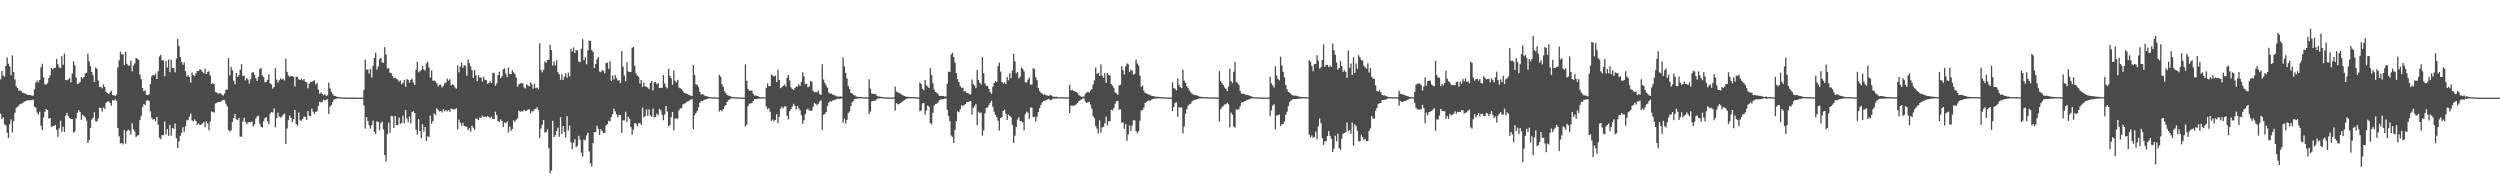 <?xml version="1.0" encoding="UTF-8"?>
<svg xmlns="http://www.w3.org/2000/svg" width="1920" height="150">
  <path d="M0 60.983h1v26.365H0zM1 54.458h1v37.143H1zM2 57.987h1v32.149H2zM3 58.884h1v36.669H3zM4 50.511h1v45.670H4zM5 44.118h1v57.828H5zM6 48.973h1v56.955H6zM7 51.043h1v44.316H7zM8 57.757h1v33.922H8zM9 42.532h1v59.276H9zM10 55.320h1v37.774H10zM11 61.011h1v25.570H11zM12 66.142h1v16.653H12zM13 67.581h1v14.464H13zM14 69.689h1v11.413H14zM15 69.366h1v10.461H15zM16 70.114h1v9.497H16zM17 71.265h1v7.963H17zM18 71.545h1v6.530H18zM19 71.921h1v5.951H19zM20 72.479h1v4.785H20zM21 72.877h1v4.086H21zM22 72.928h1v4.141H22zM23 72.995h1v3.963H23zM24 73.493h1v3.462H24zM25 73.418h1v3.026H25zM26 68.613h1v13.422H26zM27 63.429h1v19.246H27zM28 61.836h1v24.616H28zM29 63.240h1v24.802H29zM30 61.364h1v24.419H30zM31 51.745h1v44.824H31zM32 48.939h1v50.952H32zM33 59.430h1v30.861H33zM34 64.863h1v20.970H34zM35 64.865h1v18.843H35zM36 63.827h1v20.635H36zM37 59.972h1v31.130H37zM38 57.914h1v32.741H38zM39 52.105h1v45.455H39zM40 53.312h1v43.498H40zM41 52.163h1v44.618H41zM42 52.022h1v43.913H42zM43 45.237h1v54.494H43zM44 49.380h1v55.732H44zM45 51.756h1v46.843H45zM46 52.279h1v40.458H46zM47 43.215h1v57.976H47zM48 49.788h1v47.579H48zM49 41.125h1v60.207H49zM50 61.515h1v27.332H50zM51 61.604h1v25.055H51zM52 60.959h1v28.256H52zM53 59.966h1v30.674H53zM54 63.287h1v28.080H54zM55 56.386h1v35.101H55zM56 47.161h1v54.737H56zM57 50.129h1v50.893H57zM58 59.400h1v31.532H58zM59 64.529h1v22.089H59zM60 64.012h1v20.624H60zM61 63.005h1v22.974H61zM62 59.160h1v32.867H62zM63 60.277h1v27.857H63zM64 59.110h1v30.039H64zM65 56.403h1v33.840H65zM66 55.806h1v36.949H66zM67 41.174h1v68.649H67zM68 47.040h1v60.469H68zM69 50.883h1v47.481H69zM70 55.358h1v36.484H70zM71 57.824h1v32.700H71zM72 63.030h1v23.246H72zM73 51.787h1v41.312H73zM74 52.883h1v40.383H74zM75 61.907h1v29.086H75zM76 66.766h1v15.944H76zM77 66.688h1v16.215H77zM78 67.774h1v17.957H78zM79 64.785h1v17.872H79zM80 66.833h1v16.760H80zM81 70.461h1v8.428H81zM82 71.507h1v6.572H82zM83 72.174h1v5.632H83zM84 71.067h1v8.057H84zM85 69.702h1v11.389H85zM86 73.122h1v3.808H86zM87 73.138h1v4.074H87zM88 73.772h1v2.494H88zM89 72.494h1v4.944H89zM90 51.810h1v46.427H90zM91 46.274h1v58.423H91zM92 39.755h1v70.426H92zM93 41.778h1v68.048H93zM94 41.636h1v69.168H94zM95 49.996h1v49.897H95zM96 39.678h1v70.672H96zM97 49.059h1v51.630H97zM98 50.344h1v49.232H98zM99 50.432h1v49.967H99zM100 46.459h1v57.034H100zM101 54.726h1v39.900H101zM102 50.338h1v48.976H102zM103 48.723h1v52.384H103zM104 44.515h1v60.772H104zM105 45.078h1v59.125H105zM106 46.001h1v57.746H106zM107 57.232h1v35.017H107zM108 60.803h1v28.136H108zM109 67.645h1v14.665H109zM110 70.144h1v9.699H110zM111 69.358h1v11.410H111zM112 72.754h1v4.535H112zM113 73.067h1v3.865H113zM114 72.389h1v5.229H114zM115 64.558h1v20.922H115zM116 58.611h1v31.863H116zM117 57.475h1v34.460H117zM118 57.858h1v33.504H118zM119 56.463h1v36.559H119zM120 60.647h1v29.101H120zM121 54.659h1v41.118H121zM122 43.442h1v62.318H122zM123 42.213h1v64.702H123zM124 46.314h1v57.492H124zM125 46.291h1v57.468H125zM126 58.546h1v34.814H126zM127 46.811h1v56.371H127zM128 51.873h1v47.228H128zM129 45.685h1v58.655H129zM130 55.450h1v40.495H130zM131 45.777h1v58.392H131zM132 52.228h1v46.133H132zM133 52.290h1v46.683H133zM134 55.565h1v39.327H134zM135 44.942h1v61.196H135zM136 29.869h1v83.819H136zM137 35.398h1v73.220H137zM138 43.754h1v60.530H138zM139 47.598h1v54.390H139zM140 49.808h1v47.873H140zM141 48.033h1v53.250H141zM142 54.679h1v42.296H142zM143 58.826h1v33.536H143zM144 57.665h1v34.710H144zM145 59.116h1v30.452H145zM146 63.562h1v23.621H146zM147 55.770h1v36.720H147zM148 57.685h1v35.602H148zM149 58.410h1v33.304H149zM150 56.378h1v36.586H150zM151 54.382h1v41.557H151zM152 54.492h1v40.348H152zM153 53.085h1v42.924H153zM154 53.711h1v42.077H154zM155 55.150h1v39.678H155zM156 56.325h1v37.476H156zM157 52.637h1v45.016H157zM158 56.953h1v36.215H158zM159 55.309h1v39.609H159zM160 54.755h1v45.278H160zM161 57.977h1v35.367H161zM162 64.439h1v21.114H162zM163 63.854h1v22.093H163zM164 64.722h1v21.825H164zM165 70.619h1v8.832H165zM166 71.037h1v7.910H166zM167 71.942h1v6.525H167zM168 71.614h1v6.649H168zM169 71.685h1v6.489H169zM170 72.801h1v4.525H170zM171 73.354h1v3.360H171zM172 71.801h1v5.219H172zM173 68.865h1v10.847H173zM174 68.877h1v12.847H174zM175 44.571h1v55.308H175zM176 57.936h1v43.007H176zM177 51.335h1v48.716H177zM178 53.949h1v39.674H178zM179 61.953h1v28.699H179zM180 64.672h1v22.920H180zM181 56.051h1v35.606H181zM182 59.061h1v33.198H182zM183 57.731h1v32.860H183zM184 53.534h1v51.338H184zM185 49.299h1v55.752H185zM186 58.479h1v34.868H186zM187 57.997h1v32.404H187zM188 61.691h1v31.957H188zM189 59.795h1v35.509H189zM190 61.045h1v33.047H190zM191 64.127h1v29.719H191zM192 60.765h1v33.207H192zM193 55.793h1v37.566H193zM194 55.229h1v41.840H194zM195 57.421h1v38.143H195zM196 59.985h1v31.075H196zM197 62.143h1v27.242H197zM198 58.912h1v29.904H198zM199 52.970h1v41.986H199zM200 52.281h1v45.122H200zM201 57.811h1v40.009H201zM202 59.260h1v33.900H202zM203 63.254h1v27.632H203zM204 62.881h1v27.020H204zM205 61.388h1v31.854H205zM206 56.997h1v38.391H206zM207 64.013h1v23.265H207zM208 64.758h1v21.186H208zM209 68.069h1v18.362H209zM210 66.749h1v16.457H210zM211 52.373h1v45.464H211zM212 61.137h1v29.674H212zM213 63.486h1v23.056H213zM214 61.638h1v27.937H214zM215 60.235h1v30.107H215zM216 61.109h1v28.505H216zM217 60.413h1v27.649H217zM218 61.810h1v25.443H218zM219 45.174h1v65.313H219zM220 55.187h1v43.542H220zM221 57.946h1v34.435H221zM222 58.899h1v29.824H222zM223 58.408h1v32.139H223zM224 58.347h1v35.444H224zM225 59.053h1v32.588H225zM226 66.458h1v18.029H226zM227 58.842h1v36.432H227zM228 59.122h1v37.492H228zM229 60.978h1v25.393H229zM230 61.440h1v31.140H230zM231 60.192h1v32.353H231zM232 61.670h1v29.666H232zM233 60.661h1v28.714H233zM234 62.869h1v27.009H234zM235 63.075h1v29.058H235zM236 67.791h1v17.494H236zM237 64.238h1v24.736H237zM238 63.016h1v26.109H238zM239 63.024h1v20.360H239zM240 62.130h1v23.669H240zM241 61.812h1v25.763H241zM242 64.934h1v20.968H242zM243 63.537h1v21.990H243zM244 68.753h1v12.737H244zM245 72.055h1v6.122H245zM246 70.917h1v7.771H246zM247 72.175h1v5.985H247zM248 73.158h1v3.289H248zM249 72.118h1v5.116H249zM250 73.844h1v2.790H250zM251 73.162h1v3.086H251zM252 63.453h1v24.066H252zM253 67.840h1v14.060H253zM254 70.445h1v10.242H254zM255 72.154h1v6.173H255zM256 73.514h1v2.963H256zM257 73.778h1v2.380H257zM258 74.220h1v1.573H258zM259 74.419h1v1.126H259zM260 74.478h1v1.000H260zM261 74.759h1v1.000H261zM262 74.799h1v1.000H262zM263 74.817h1v1.000H263zM264 74.874h1v1.000H264zM265 74.917h1v1.000H265zM266 74.931h1v1.000H266zM267 74.945h1v1.000H267zM268 74.959h1v1.000H268zM269 74.963h1v1.000H269zM270 74.972h1v1.000H270zM271 74.975h1v1.000H271zM272 74.978h1v1.000H272zM273 74.982h1v1.000H273zM274 74.983h1v1.000H274zM275 74.992h1v1.000H275zM276 74.993h1v1.000H276zM277 74.992h1v1.000H277zM278 74.994h1v1.000H278zM279 68.996h1v11.941H279zM280 45.772h1v53.033H280zM281 53.460h1v36.384H281zM282 53.298h1v39.674H282zM283 56.430h1v39.761H283zM284 52.820h1v45.986H284zM285 59.493h1v36.784H285zM286 50.474h1v42.158H286zM287 44.512h1v56.598H287zM288 40.615h1v62.238H288zM289 53.511h1v39.675H289zM290 50.922h1v42.786H290zM291 45.364h1v54.627H291zM292 44.324h1v50.340H292zM293 47.866h1v45.493H293zM294 48.277h1v51.225H294zM295 36.213h1v82.804H295zM296 41.819h1v82.289H296zM297 52.632h1v50.417H297zM298 52.226h1v41.960H298zM299 55.874h1v46.150H299zM300 56.229h1v32.789H300zM301 58.402h1v30.921H301zM302 60.013h1v38.303H302zM303 59.652h1v29.343H303zM304 60.519h1v35.481H304zM305 61.232h1v34.895H305zM306 62.683h1v27.507H306zM307 61.728h1v33.302H307zM308 64.754h1v29.728H308zM309 63.675h1v25.198H309zM310 61.477h1v33.301H310zM311 66.581h1v17.944H311zM312 60.735h1v30.250H312zM313 61.413h1v32.425H313zM314 63.490h1v25.835H314zM315 61.387h1v33.507H315zM316 60.403h1v25.493H316zM317 63.346h1v22.083H317zM318 65.207h1v21.574H318zM319 53.476h1v46.179H319zM320 47.389h1v56.050H320zM321 55.509h1v36.023H321zM322 54.615h1v46.010H322zM323 53.792h1v52.344H323zM324 50.762h1v44.559H324zM325 53.210h1v47.841H325zM326 54.241h1v43.347H326zM327 48.715h1v59.573H327zM328 47.417h1v57.326H328zM329 51.862h1v53.231H329zM330 59.504h1v29.335H330zM331 54.052h1v41.124H331zM332 61.999h1v31.049H332zM333 61.811h1v25.271H333zM334 62.495h1v25.841H334zM335 63.971h1v19.228H335zM336 66.415h1v18.035H336zM337 65.106h1v20.585H337zM338 64.861h1v20.345H338zM339 67.158h1v19.193H339zM340 65.942h1v18.033H340zM341 63.938h1v21.700H341zM342 63.326h1v21.113H342zM343 60.492h1v25.015H343zM344 61.945h1v22.630H344zM345 60.846h1v25.050H345zM346 65.629h1v17.849H346zM347 64.726h1v18.903H347zM348 65.356h1v18.935H348zM349 67.283h1v16.591H349zM350 68.080h1v14.952H350zM351 50.179h1v49.255H351zM352 55.527h1v36.274H352zM353 51.024h1v43.188H353zM354 48.075h1v48.527H354zM355 52.018h1v42.314H355zM356 50.147h1v46.572H356zM357 50.306h1v46.855H357zM358 58.158h1v39.113H358zM359 45.676h1v54.324H359zM360 48.478h1v50.056H360zM361 50.983h1v50.206H361zM362 53.906h1v42.638H362zM363 59.815h1v38.290H363zM364 53.870h1v45.769H364zM365 57.849h1v33.064H365zM366 62.301h1v29.045H366zM367 57.687h1v34.488H367zM368 59.534h1v30.652H368zM369 59.456h1v31.197H369zM370 62.667h1v26.239H370zM371 58.809h1v31.126H371zM372 61.298h1v28.200H372zM373 61.618h1v28.305H373zM374 64.290h1v24.937H374zM375 63.687h1v26.134H375zM376 62.332h1v28.495H376zM377 63.786h1v25.717H377zM378 56.187h1v35.095H378zM379 55.843h1v35.591H379zM380 65.793h1v20.040H380zM381 64.039h1v24.387H381zM382 57.601h1v35.394H382zM383 55.102h1v38.476H383zM384 59.983h1v31.737H384zM385 58.548h1v34.335H385zM386 53.269h1v44.272H386zM387 52.457h1v41.652H387zM388 56.528h1v38.162H388zM389 59.124h1v34.223H389zM390 51.863h1v49.863H390zM391 56.793h1v40.454H391zM392 56.909h1v43.549H392zM393 53.951h1v45.070H393zM394 55.483h1v36.924H394zM395 56.857h1v36.679H395zM396 59.712h1v32.252H396zM397 66.658h1v24.286H397zM398 64.785h1v20.225H398zM399 64.258h1v21.437H399zM400 63.691h1v21.903H400zM401 64.004h1v21.504H401zM402 67.063h1v17.254H402zM403 67.879h1v17.399H403zM404 64.698h1v20.374H404zM405 65.617h1v18.433H405zM406 66.285h1v17.669H406zM407 63.265h1v23.809H407zM408 64.780h1v20.649H408zM409 68.078h1v17.296H409zM410 64.184h1v19.732H410zM411 67.714h1v15.934H411zM412 67.192h1v15.262H412zM413 68.655h1v15.807H413zM414 33.273h1v72.842H414zM415 53.764h1v44.933H415zM416 55.519h1v40.278H416zM417 53.493h1v38.657H417zM418 47.222h1v54.592H418zM419 48.197h1v53.185H419zM420 46.086h1v53.191H420zM421 45.895h1v67.870H421zM422 34.355h1v98.697H422zM423 38.411h1v92.479H423zM424 50.343h1v42.428H424zM425 47.122h1v58.074H425zM426 50.133h1v53.662H426zM427 46.262h1v54.368H427zM428 55.444h1v42.580H428zM429 57.009h1v48.117H429zM430 61.224h1v28.766H430zM431 56.949h1v45.949H431zM432 61.369h1v35.410H432zM433 58.797h1v42.478H433zM434 56.227h1v49.267H434zM435 59.630h1v29.633H435zM436 55.795h1v44.479H436zM437 58.565h1v37.952H437zM438 37.478h1v71.888H438zM439 39.620h1v74.908H439zM440 36.410h1v73.272H440zM441 40.705h1v66.130H441zM442 38.443h1v74.658H442zM443 38.724h1v73.294H443zM444 47.260h1v57.061H444zM445 47.836h1v59.409H445zM446 37.422h1v79.873H446zM447 30.055h1v90.150H447zM448 46.242h1v60.978H448zM449 44.003h1v63.711H449zM450 49.373h1v54.662H450zM451 38.615h1v63.339H451zM452 31.201h1v85.116H452zM453 31.366h1v94.076H453zM454 38.335h1v89.442H454zM455 39.948h1v69.961H455zM456 52.218h1v49.207H456zM457 49.222h1v52.324H457zM458 45.471h1v50.992H458zM459 43.654h1v55.316H459zM460 54.898h1v48.814H460zM461 55.445h1v43.839H461zM462 53.767h1v46.997H462zM463 54.464h1v47.735H463zM464 56.331h1v45.590H464zM465 48.293h1v48.137H465zM466 48.174h1v47.164H466zM467 52.787h1v40.035H467zM468 46.930h1v46.297H468zM469 62.108h1v27.877H469zM470 57.969h1v29.753H470zM471 61.004h1v22.444H471zM472 57.663h1v27.866H472zM473 59.917h1v28.014H473zM474 61.824h1v28.280H474zM475 61.576h1v26.763H475zM476 63.890h1v24.453H476zM477 39.223h1v62.945H477zM478 51.209h1v41.144H478zM479 57.938h1v34.577H479zM480 62.446h1v23.404H480zM481 47.717h1v45.930H481zM482 54.908h1v34.750H482zM483 55.263h1v35.931H483zM484 55.372h1v42.196H484zM485 36.642h1v66.846H485zM486 36.028h1v63.517H486zM487 50.456h1v44.174H487zM488 56.301h1v38.556H488zM489 57.971h1v39.002H489zM490 58.966h1v35.742H490zM491 64.266h1v30.166H491zM492 61.462h1v34.525H492zM493 66.800h1v15.896H493zM494 63.389h1v26.700H494zM495 66.420h1v22.800H495zM496 66.488h1v17.602H496zM497 67.312h1v21.667H497zM498 68.475h1v15.474H498zM499 63.740h1v25.025H499zM500 62.188h1v27.566H500zM501 69.492h1v13.982H501zM502 63.246h1v26.991H502zM503 63.102h1v26.798H503zM504 64.741h1v22.568H504zM505 63.810h1v24.826H505zM506 67.603h1v16.004H506zM507 67.505h1v17.175H507zM508 67.468h1v20.659H508zM509 57.580h1v34.730H509zM510 64.024h1v23.993H510zM511 66.738h1v14.672H511zM512 67.808h1v17.831H512zM513 52.716h1v44.169H513zM514 58.192h1v37.913H514zM515 60.052h1v29.947H515zM516 65.007h1v21.061H516zM517 54.103h1v46.006H517zM518 62.080h1v29.020H518zM519 63.286h1v27.518H519zM520 61.290h1v29.983H520zM521 67.220h1v17.587H521zM522 67.848h1v15.350H522zM523 68.322h1v14.795H523zM524 69.932h1v10.295H524zM525 71.274h1v8.420H525zM526 71.698h1v7.359H526zM527 72.043h1v6.155H527zM528 72.616h1v5.192H528zM529 73.079h1v4.177H529zM530 73.374h1v3.215H530zM531 73.774h1v2.350H531zM532 49.925h1v49.199H532zM533 57.495h1v30.968H533zM534 64.718h1v22.080H534zM535 65.289h1v20.086H535zM536 66.934h1v15.449H536zM537 70.440h1v8.462H537zM538 72.589h1v4.996H538zM539 72.287h1v5.452H539zM540 72.710h1v4.219H540zM541 73.626h1v2.848H541zM542 73.889h1v2.273H542zM543 74.092h1v1.844H543zM544 74.459h1v1.114H544zM545 74.647h1v1.000H545zM546 74.697h1v1.000H546zM547 74.722h1v1.000H547zM548 74.792h1v1.000H548zM549 74.811h1v1.000H549zM550 74.830h1v1.000H550zM551 74.897h1v1.000H551zM552 57.495h1v28.166H552zM553 58.888h1v25.610H553zM554 64.733h1v20.739H554zM555 66.671h1v17.222H555zM556 70.078h1v11.591H556zM557 71.512h1v9.141H557zM558 73.058h1v5.199H558zM559 73.347h1v3.585H559zM560 73.769h1v2.601H560zM561 74.130h1v1.437H561zM562 74.483h1v1.000H562zM563 74.665h1v1.000H563zM564 74.704h1v1.000H564zM565 74.708h1v1.000H565zM566 74.714h1v1.000H566zM567 74.804h1v1.000H567zM568 74.818h1v1.000H568zM569 74.855h1v1.000H569zM570 74.885h1v1.000H570zM571 74.884h1v1.000H571zM572 49.317h1v47.846H572zM573 62.018h1v33.712H573zM574 68.246h1v13.192H574zM575 69.739h1v9.937H575zM576 69.413h1v10.036H576zM577 69.804h1v9.295H577zM578 71.950h1v5.551H578zM579 73.424h1v2.609H579zM580 73.246h1v2.924H580zM581 73.705h1v2.293H581zM582 74.027h1v1.761H582zM583 74.389h1v1.300H583zM584 74.677h1v1.000H584zM585 74.624h1v1.000H585zM586 74.643h1v1.000H586zM587 74.734h1v1.000H587zM588 67.518h1v14.214H588zM589 64.040h1v19.828H589zM590 66.223h1v16.902H590zM591 66.121h1v19.732H591zM592 57.128h1v35.710H592zM593 58.051h1v33.668H593zM594 58.720h1v34.321H594zM595 58.019h1v34.079H595zM596 63.001h1v24.691H596zM597 53.481h1v41.095H597zM598 61.406h1v28.212H598zM599 67.670h1v15.930H599zM600 66.895h1v15.034H600zM601 65.838h1v17.296H601zM602 64.895h1v16.898H602zM603 66.497h1v15.136H603zM604 59.660h1v29.359H604zM605 57.533h1v34.122H605zM606 61.819h1v23.504H606zM607 67.055h1v16.764H607zM608 68.248h1v13.641H608zM609 69.049h1v10.744H609zM610 67.619h1v13.726H610zM611 66.482h1v17.661H611zM612 66.446h1v14.955H612zM613 64.741h1v18.504H613zM614 65.967h1v18.751H614zM615 62.756h1v25.771H615zM616 55.583h1v39.430H616zM617 58.648h1v33.780H617zM618 64.689h1v23.134H618zM619 64.165h1v20.050H619zM620 67.039h1v16.301H620zM621 66.316h1v18.561H621zM622 62.236h1v22.778H622zM623 62.762h1v22.339H623zM624 69.771h1v12.196H624zM625 70.942h1v8.204H625zM626 70.484h1v9.221H626zM627 71.017h1v9.787H627zM628 69.471h1v10.180H628zM629 72.230h1v5.802H629zM630 72.963h1v4.126H630zM631 49.356h1v50.406H631zM632 61.028h1v27.120H632zM633 63.638h1v23.944H633zM634 65.508h1v20.575H634zM635 67.371h1v14.185H635zM636 71.075h1v7.829H636zM637 71.969h1v5.755H637zM638 71.732h1v6.297H638zM639 72.647h1v4.593H639zM640 72.934h1v3.945H640zM641 73.418h1v3.245H641zM642 73.908h1v2.113H642zM643 74.249h1v1.406H643zM644 74.091h1v1.945H644zM645 73.971h1v1.873H645zM646 74.416h1v1.109H646zM647 44.139h1v50.153H647zM648 50.976h1v40.152H648zM649 55.967h1v38.884H649zM650 60.285h1v31.780H650zM651 65.956h1v20.873H651zM652 68.304h1v17.302H652zM653 71.195h1v10.228H653zM654 71.756h1v6.757H654zM655 72.938h1v4.524H655zM656 73.285h1v2.748H656zM657 74.025h1v1.790H657zM658 74.346h1v1.380H658zM659 74.408h1v1.249H659zM660 74.416h1v1.097H660zM661 74.467h1v1.016H661zM662 74.631h1v1.000H662zM663 74.653h1v1.000H663zM664 74.736h1v1.000H664zM665 74.775h1v1.000H665zM666 74.780h1v1.000H666zM667 60.808h1v26.722H667zM668 67.977h1v17.689H668zM669 71.848h1v6.119H669zM670 72.184h1v5.296H670zM671 71.990h1v5.392H671zM672 72.343h1v4.883H672zM673 73.542h1v2.587H673zM674 74.090h1v1.470H674zM675 74.060h1v1.571H675zM676 74.364h1v1.120H676zM677 74.498h1v1.000H677zM678 74.676h1v1.000H678zM679 74.831h1v1.000H679zM680 74.796h1v1.000H680zM681 74.812h1v1.000H681zM682 74.862h1v1.000H682zM683 74.873h1v1.000H683zM684 74.920h1v1.000H684zM685 74.939h1v1.000H685zM686 74.799h1v1.000H686zM687 66.537h1v18.479H687zM688 70.334h1v8.917H688zM689 70.781h1v9.429H689zM690 71.375h1v8.444H690zM691 71.909h1v7.246H691zM692 72.598h1v6.054H692zM693 73.183h1v4.551H693zM694 73.672h1v3.266H694zM695 74.116h1v2.160H695zM696 74.291h1v1.520H696zM697 74.414h1v1.127H697zM698 74.500h1v1.000H698zM699 74.520h1v1.000H699zM700 74.534h1v1.000H700zM701 74.557h1v1.000H701zM702 74.616h1v1.000H702zM703 74.686h1v1.000H703zM704 74.752h1v1.000H704zM705 74.813h1v1.000H705zM706 63.341h1v22.120H706zM707 64.496h1v20.333H707zM708 68.137h1v11.296H708zM709 69.197h1v9.998H709zM710 61.428h1v26.750H710zM711 65.476h1v19.377H711zM712 66.411h1v14.688H712zM713 67.598h1v14.313H713zM714 52.395h1v42.134H714zM715 57.725h1v37.820H715zM716 64.000h1v22.678H716zM717 68.802h1v12.381H717zM718 70.645h1v9.151H718zM719 71.160h1v8.491H719zM720 72.307h1v6.299H720zM721 73.690h1v3.359H721zM722 73.637h1v2.659H722zM723 73.622h1v2.650H723zM724 73.722h1v2.331H724zM725 74.070h1v1.705H725zM726 74.145h1v1.481H726zM727 64.238h1v20.089H727zM728 55.040h1v33.987H728zM729 55.201h1v37.800H729zM730 41.810h1v62.203H730zM731 40.461h1v64.647H731zM732 43.776h1v65.985H732zM733 48.062h1v51.610H733zM734 56.217h1v36.898H734zM735 60.708h1v24.895H735zM736 63.013h1v23.225H736zM737 66.163h1v17.904H737zM738 67.450h1v13.420H738zM739 67.355h1v14.217H739zM740 70.138h1v10.395H740zM741 70.082h1v9.964H741zM742 71.327h1v7.137H742zM743 71.514h1v6.823H743zM744 72.412h1v5.516H744zM745 72.390h1v5.120H745zM746 61.067h1v27.010H746zM747 64.671h1v18.110H747zM748 65.669h1v15.872H748zM749 67.622h1v12.339H749zM750 53.735h1v42.535H750zM751 61.343h1v24.517H751zM752 63.499h1v23.437H752zM753 64.884h1v21.503H753zM754 43.752h1v60.513H754zM755 56.184h1v43.959H755zM756 64.111h1v22.848H756zM757 65.892h1v17.021H757zM758 65.923h1v16.648H758zM759 68.145h1v12.574H759zM760 70.751h1v8.235H760zM761 72.051h1v5.275H761zM762 66.572h1v15.475H762zM763 63.742h1v22.000H763zM764 62.198h1v26.090H764zM765 63.136h1v26.851H765zM766 50.847h1v41.856H766zM767 48.104h1v52.203H767zM768 54.991h1v35.628H768zM769 62.964h1v27.007H769zM770 64.105h1v21.080H770zM771 63.208h1v20.969H771zM772 64.530h1v22.906H772zM773 59.127h1v33.031H773zM774 61.570h1v26.516H774zM775 56.244h1v32.810H775zM776 60.051h1v30.018H776zM777 54.039h1v41.942H777zM778 41.336h1v68.438H778zM779 47.102h1v57.137H779zM780 56.324h1v41.251H780zM781 55.351h1v36.495H781zM782 60.348h1v29.783H782zM783 58.902h1v34.132H783zM784 51.800h1v41.414H784zM785 52.928h1v41.105H785zM786 54.842h1v45.320H786zM787 63.198h1v24.509H787zM788 63.424h1v22.212H788zM789 61.204h1v25.362H789zM790 59.502h1v31.714H790zM791 65.016h1v17.572H791zM792 64.895h1v17.835H792zM793 52.448h1v37.545H793zM794 53.092h1v36.654H794zM795 59.274h1v34.075H795zM796 61.678h1v27.914H796zM797 67.511h1v18.582H797zM798 69.915h1v13.185H798zM799 71.249h1v9.268H799zM800 71.814h1v6.714H800zM801 72.866h1v4.703H801zM802 72.375h1v4.874H802zM803 73.201h1v3.722H803zM804 73.294h1v3.042H804zM805 73.726h1v2.255H805zM806 72.908h1v4.164H806zM807 73.263h1v3.508H807zM808 74.153h1v1.737H808zM809 74.229h1v1.519H809zM810 74.373h1v1.301H810zM811 74.302h1v1.434H811zM812 74.568h1v1.000H812zM813 74.596h1v1.000H813zM814 74.645h1v1.000H814zM815 74.634h1v1.000H815zM816 74.705h1v1.000H816zM817 74.730h1v1.000H817zM818 74.760h1v1.000H818zM819 74.807h1v1.000H819zM820 74.827h1v1.000H820zM821 65.169h1v21.593H821zM822 69.310h1v11.880H822zM823 68.931h1v12.180H823zM824 69.788h1v11.450H824zM825 70.138h1v10.702H825zM826 70.607h1v9.632H826zM827 71.491h1v7.619H827zM828 72.838h1v4.963H828zM829 73.620h1v3.488H829zM830 74.285h1v2.030H830zM831 74.313h1v1.428H831zM832 74.144h1v1.344H832zM833 72.028h1v6.019H833zM834 71.055h1v7.926H834zM835 70.489h1v8.136H835zM836 71.087h1v7.121H836zM837 69.523h1v10.774H837zM838 68.638h1v14.836H838zM839 64.932h1v24.218H839zM840 61.740h1v29.098H840zM841 51.916h1v44.906H841zM842 56.803h1v41.979H842zM843 55.886h1v46.639H843zM844 58.338h1v34.197H844zM845 49.449h1v52.366H845zM846 58.031h1v39.799H846zM847 59.730h1v37.765H847zM848 56.139h1v38.525H848zM849 63.519h1v25.954H849zM850 56.138h1v40.094H850zM851 57.568h1v35.531H851zM852 58.039h1v35.002H852zM853 64.575h1v19.730H853zM854 65.724h1v19.130H854zM855 67.762h1v15.095H855zM856 71.036h1v8.604H856zM857 71.689h1v6.067H857zM858 72.916h1v4.531H858zM859 65.589h1v18.595H859zM860 65.081h1v18.848H860zM861 50.860h1v43.420H861zM862 53.802h1v40.039H862zM863 57.152h1v41.792H863zM864 51.115h1v44.157H864zM865 48.714h1v59.420H865zM866 49.393h1v53.953H866zM867 55.102h1v41.291H867zM868 53.443h1v47.126H868zM869 54.393h1v42.069H869zM870 57.315h1v35.099H870zM871 56.557h1v35.853H871zM872 45.720h1v55.009H872zM873 48.794h1v53.645H873zM874 50.349h1v50.536H874zM875 58.137h1v34.573H875zM876 66.750h1v18.126H876zM877 65.694h1v18.800H877zM878 69.546h1v13.109H878zM879 71.337h1v7.653H879zM880 71.789h1v6.605H880zM881 72.306h1v5.159H881zM882 72.677h1v4.574H882zM883 73.174h1v4.082H883zM884 73.562h1v2.879H884zM885 73.748h1v2.276H885zM886 73.969h1v1.754H886zM887 74.325h1v1.309H887zM888 74.165h1v1.502H888zM889 74.405h1v1.070H889zM890 74.464h1v1.000H890zM891 74.628h1v1.000H891zM892 74.629h1v1.000H892zM893 74.730h1v1.000H893zM894 74.735h1v1.000H894zM895 74.803h1v1.000H895zM896 74.847h1v1.000H896zM897 74.866h1v1.000H897zM898 74.878h1v1.000H898zM899 74.908h1v1.000H899zM900 63.317h1v22.057H900zM901 67.681h1v14.498H901zM902 68.156h1v11.017H902zM903 69.366h1v9.215H903zM904 60.089h1v29.589H904zM905 65.250h1v17.104H905zM906 66.928h1v15.823H906zM907 67.625h1v14.796H907zM908 53.578h1v48.856H908zM909 61.884h1v35.169H909zM910 63.493h1v23.896H910zM911 66.121h1v17.786H911zM912 67.629h1v13.500H912zM913 69.477h1v10.633H913zM914 70.749h1v8.948H914zM915 72.095h1v5.765H915zM916 72.567h1v4.590H916zM917 73.029h1v3.723H917zM918 73.074h1v3.513H918zM919 73.442h1v2.786H919zM920 73.817h1v2.078H920zM921 74.227h1v1.352H921zM922 74.408h1v1.187H922zM923 74.466h1v1.000H923zM924 74.594h1v1.000H924zM925 74.642h1v1.000H925zM926 74.669h1v1.000H926zM927 74.683h1v1.000H927zM928 74.753h1v1.000H928zM929 74.782h1v1.000H929zM930 74.797h1v1.000H930zM931 74.822h1v1.000H931zM932 74.823h1v1.000H932zM933 74.824h1v1.000H933zM934 74.850h1v1.000H934zM935 74.863h1v1.000H935zM936 54.613h1v38.767H936zM937 62.258h1v21.722H937zM938 63.830h1v18.577H938zM939 65.348h1v16.020H939zM940 67.139h1v13.136H940zM941 68.163h1v11.911H941zM942 69.934h1v8.950H942zM943 66.478h1v13.601H943zM944 52.722h1v45.101H944zM945 62.379h1v24.152H945zM946 63.942h1v24.187H946zM947 55.018h1v42.222H947zM948 47.531h1v50.551H948zM949 62.923h1v21.145H949zM950 63.864h1v20.419H950zM951 65.110h1v18.791H951zM952 69.855h1v11.854H952zM953 71.962h1v6.807H953zM954 71.778h1v6.816H954zM955 72.147h1v5.904H955zM956 72.723h1v4.919H956zM957 72.843h1v4.077H957zM958 73.022h1v3.537H958zM959 73.397h1v2.742H959zM960 73.807h1v1.976H960zM961 74.135h1v1.434H961zM962 74.525h1v1.000H962zM963 74.700h1v1.000H963zM964 74.706h1v1.000H964zM965 74.720h1v1.000H965zM966 74.767h1v1.000H966zM967 74.817h1v1.000H967zM968 74.867h1v1.000H968zM969 74.872h1v1.000H969zM970 74.892h1v1.000H970zM971 74.899h1v1.000H971zM972 74.903h1v1.000H972zM973 74.919h1v1.000H973zM974 74.916h1v1.000H974zM975 59.050h1v30.180H975zM976 63.943h1v20.866H976zM977 65.607h1v15.478H977zM978 67.264h1v12.792H978zM979 50.920h1v48.381H979zM980 58.132h1v30.537H980zM981 60.689h1v27.781H981zM982 61.711h1v26.243H982zM983 43.537h1v53.344H983zM984 50.259h1v45.295H984zM985 55.259h1v40.031H985zM986 59.306h1v34.050H986zM987 65.337h1v22.791H987zM988 68.540h1v17.248H988zM989 70.681h1v10.767H989zM990 71.219h1v7.193H990zM991 72.305h1v5.025H991zM992 73.062h1v3.251H992zM993 73.477h1v2.635H993zM994 73.295h1v2.714H994zM995 73.530h1v2.498H995zM996 73.831h1v2.063H996zM997 74.152h1v1.633H997zM998 74.325h1v1.392H998zM999 74.433h1v1.232H999zM1000 74.481h1v1.044H1000zM1001 74.520h1v1.000H1001zM1002 74.571h1v1.000H1002zM1003 74.637h1v1.000H1003zM1004 74.682h1v1.000H1004zM1005 46.169h1v57.186H1005zM1006 47.415h1v58.064H1006zM1007 50.546h1v53.516H1007zM1008 54.647h1v51.240H1008zM1009 49.261h1v55.961H1009zM1010 49.002h1v52.133H1010zM1011 42.412h1v64.532H1011zM1012 46.592h1v50.375H1012zM1013 52.696h1v38.318H1013zM1014 51.594h1v42.953H1014zM1015 46.085h1v60.075H1015zM1016 34.084h1v77.232H1016zM1017 51.328h1v57.279H1017zM1018 49.839h1v58.484H1018zM1019 49.759h1v54.758H1019zM1020 51.599h1v49.098H1020zM1021 50.259h1v54.068H1021zM1022 51.263h1v55.316H1022zM1023 33.493h1v83.282H1023zM1024 38.544h1v75.547H1024zM1025 41.971h1v62.271H1025zM1026 48.021h1v60.553H1026zM1027 53.454h1v49.221H1027zM1028 52.134h1v61.756H1028zM1029 46.783h1v68.279H1029zM1030 50.728h1v55.669H1030zM1031 55.146h1v47.568H1031zM1032 53.899h1v48.102H1032zM1033 55.203h1v46.501H1033zM1034 59.738h1v34.295H1034zM1035 38.795h1v61.949H1035zM1036 52.029h1v47.867H1036zM1037 48.735h1v53.978H1037zM1038 57.676h1v36.414H1038zM1039 43.936h1v68.048H1039zM1040 56.075h1v39.476H1040zM1041 48.745h1v48.246H1041zM1042 52.907h1v47.659H1042zM1043 42.390h1v66.170H1043zM1044 44.016h1v64.493H1044zM1045 46.083h1v57.353H1045zM1046 46.502h1v58.797H1046zM1047 50.427h1v57.311H1047zM1048 51.788h1v54.874H1048zM1049 52.762h1v55.764H1049zM1050 48.703h1v59.613H1050zM1051 55.764h1v44.800H1051zM1052 52.176h1v46.476H1052zM1053 58.822h1v30.195H1053zM1054 60.347h1v30.646H1054zM1055 60.545h1v30.657H1055zM1056 65.560h1v19.489H1056zM1057 69.800h1v12.971H1057zM1058 70.410h1v9.313H1058zM1059 69.287h1v10.026H1059zM1060 70.924h1v8.183H1060zM1061 72.952h1v3.873H1061zM1062 73.262h1v3.716H1062zM1063 73.182h1v3.468H1063zM1064 73.806h1v2.722H1064zM1065 74.222h1v1.487H1065zM1066 74.502h1v1.107H1066zM1067 74.455h1v1.010H1067zM1068 74.537h1v1.000H1068zM1069 74.674h1v1.000H1069zM1070 74.655h1v1.000H1070zM1071 74.595h1v1.000H1071zM1072 74.701h1v1.000H1072zM1073 74.826h1v1.000H1073zM1074 69.728h1v11.539H1074zM1075 71.989h1v5.513H1075zM1076 72.318h1v5.961H1076zM1077 72.497h1v5.716H1077zM1078 72.979h1v4.651H1078zM1079 73.353h1v4.117H1079zM1080 73.775h1v3.178H1080zM1081 74.035h1v2.408H1081zM1082 74.359h1v1.537H1082zM1083 74.488h1v1.153H1083zM1084 74.603h1v1.000H1084zM1085 74.681h1v1.000H1085zM1086 70.665h1v8.240H1086zM1087 65.118h1v17.618H1087zM1088 64.257h1v19.667H1088zM1089 64.047h1v20.187H1089zM1090 64.213h1v19.849H1090zM1091 65.468h1v18.479H1091zM1092 69.559h1v10.929H1092zM1093 66.476h1v16.460H1093zM1094 59.460h1v35.249H1094zM1095 65.782h1v20.786H1095zM1096 62.273h1v26.243H1096zM1097 61.970h1v24.150H1097zM1098 61.886h1v23.911H1098zM1099 64.813h1v20.454H1099zM1100 65.695h1v18.574H1100zM1101 66.212h1v16.871H1101zM1102 46.717h1v53.743H1102zM1103 57.701h1v33.843H1103zM1104 59.557h1v32.416H1104zM1105 59.629h1v29.159H1105zM1106 66.260h1v17.354H1106zM1107 64.430h1v20.942H1107zM1108 65.627h1v19.561H1108zM1109 63.725h1v21.672H1109zM1110 54.249h1v37.016H1110zM1111 60.438h1v28.685H1111zM1112 62.423h1v28.812H1112zM1113 63.237h1v24.157H1113zM1114 65.081h1v23.543H1114zM1115 65.444h1v22.646H1115zM1116 65.269h1v22.067H1116zM1117 65.392h1v20.060H1117zM1118 63.023h1v24.317H1118zM1119 62.545h1v23.359H1119zM1120 66.447h1v19.498H1120zM1121 62.641h1v23.383H1121zM1122 64.278h1v20.481H1122zM1123 60.579h1v24.023H1123zM1124 62.444h1v24.731H1124zM1125 60.115h1v26.525H1125zM1126 62.798h1v23.468H1126zM1127 62.590h1v22.381H1127zM1128 64.015h1v20.086H1128zM1129 47.383h1v50.431H1129zM1130 48.241h1v50.508H1130zM1131 59.545h1v32.067H1131zM1132 61.925h1v25.778H1132zM1133 60.780h1v29.429H1133zM1134 60.299h1v28.147H1134zM1135 61.831h1v24.950H1135zM1136 60.733h1v28.585H1136zM1137 63.746h1v23.638H1137zM1138 64.228h1v23.127H1138zM1139 58.550h1v30.577H1139zM1140 59.714h1v29.375H1140zM1141 60.995h1v25.694H1141zM1142 60.657h1v26.522H1142zM1143 60.413h1v28.660H1143zM1144 63.161h1v24.546H1144zM1145 60.151h1v25.255H1145zM1146 61.511h1v26.738H1146zM1147 63.298h1v27.452H1147zM1148 59.363h1v30.102H1148zM1149 55.080h1v39.042H1149zM1150 61.604h1v27.316H1150zM1151 65.057h1v22.272H1151zM1152 60.870h1v25.244H1152zM1153 63.185h1v24.915H1153zM1154 58.230h1v29.790H1154zM1155 64.482h1v19.047H1155zM1156 60.811h1v27.884H1156zM1157 60.123h1v26.156H1157zM1158 58.695h1v28.769H1158zM1159 36.958h1v67.287H1159zM1160 46.670h1v54.582H1160zM1161 46.488h1v56.744H1161zM1162 47.326h1v61.784H1162zM1163 53.828h1v42.343H1163zM1164 44.685h1v56.083H1164zM1165 47.707h1v50.407H1165zM1166 56.122h1v46.862H1166zM1167 49.294h1v49.138H1167zM1168 41.525h1v59.417H1168zM1169 34.883h1v89.691H1169zM1170 43.124h1v70.954H1170zM1171 42.138h1v62.073H1171zM1172 44.397h1v54.527H1172zM1173 53.472h1v47.840H1173zM1174 45.360h1v52.636H1174zM1175 47.130h1v62.335H1175zM1176 45.326h1v59.419H1176zM1177 27.639h1v91.558H1177zM1178 38.485h1v67.175H1178zM1179 39.559h1v60.526H1179zM1180 35.589h1v76.792H1180zM1181 41.363h1v70.021H1181zM1182 48.081h1v60.885H1182zM1183 46.275h1v55.088H1183zM1184 49.425h1v56.399H1184zM1185 42.470h1v63.236H1185zM1186 36.004h1v74.165H1186zM1187 36.947h1v79.905H1187zM1188 42.160h1v68.027H1188zM1189 34.000h1v77.024H1189zM1190 51.766h1v50.159H1190zM1191 57.505h1v41.153H1191zM1192 46.037h1v55.373H1192zM1193 52.333h1v47.038H1193zM1194 52.245h1v45.787H1194zM1195 51.359h1v44.548H1195zM1196 51.155h1v46.262H1196zM1197 35.837h1v80.218H1197zM1198 45.637h1v61.552H1198zM1199 44.780h1v59.150H1199zM1200 52.743h1v44.399H1200zM1201 53.534h1v44.241H1201zM1202 52.552h1v47.132H1202zM1203 59.493h1v35.612H1203zM1204 58.728h1v37.651H1204zM1205 43.339h1v57.946H1205zM1206 55.228h1v40.247H1206zM1207 60.711h1v25.376H1207zM1208 61.356h1v28.322H1208zM1209 56.808h1v31.092H1209zM1210 60.597h1v30.497H1210zM1211 62.816h1v21.976H1211zM1212 60.774h1v25.995H1212zM1213 68.962h1v11.766H1213zM1214 71.055h1v7.148H1214zM1215 72.322h1v5.882H1215zM1216 73.412h1v3.198H1216zM1217 73.138h1v3.523H1217zM1218 73.793h1v2.592H1218zM1219 74.071h1v1.997H1219zM1220 56.630h1v47.177H1220zM1221 50.356h1v52.817H1221zM1222 32.288h1v75.619H1222zM1223 32.753h1v87.830H1223zM1224 43.339h1v68.411H1224zM1225 33.013h1v80.785H1225zM1226 38.508h1v79.626H1226zM1227 44.700h1v64.607H1227zM1228 45.823h1v49.204H1228zM1229 54.782h1v39.659H1229zM1230 56.385h1v41.489H1230zM1231 51.292h1v51.291H1231zM1232 45.185h1v58.074H1232zM1233 56.392h1v40.754H1233zM1234 52.891h1v43.003H1234zM1235 56.317h1v38.518H1235zM1236 50.930h1v49.796H1236zM1237 57.055h1v40.417H1237zM1238 53.957h1v39.881H1238zM1239 58.202h1v33.388H1239zM1240 55.613h1v47.534H1240zM1241 56.039h1v46.191H1241zM1242 56.315h1v35.181H1242zM1243 59.166h1v29.126H1243zM1244 58.535h1v29.960H1244zM1245 61.847h1v24.947H1245zM1246 62.013h1v25.879H1246zM1247 61.414h1v26.605H1247zM1248 54.662h1v41.804H1248zM1249 58.820h1v31.600H1249zM1250 60.077h1v26.227H1250zM1251 65.398h1v20.101H1251zM1252 68.411h1v15.933H1252zM1253 68.909h1v12.242H1253zM1254 70.120h1v10.547H1254zM1255 70.539h1v8.338H1255zM1256 70.397h1v9.822H1256zM1257 73.009h1v5.002H1257zM1258 72.091h1v5.824H1258zM1259 72.815h1v4.412H1259zM1260 60.893h1v23.519H1260zM1261 65.403h1v17.927H1261zM1262 65.858h1v18.461H1262zM1263 69.053h1v13.325H1263zM1264 71.164h1v9.075H1264zM1265 72.002h1v7.516H1265zM1266 73.213h1v4.314H1266zM1267 73.632h1v2.870H1267zM1268 67.228h1v19.336H1268zM1269 64.736h1v25.030H1269zM1270 59.644h1v33.891H1270zM1271 53.925h1v43.643H1271zM1272 45.175h1v64.677H1272zM1273 39.311h1v74.576H1273zM1274 55.620h1v38.196H1274zM1275 56.265h1v40.595H1275zM1276 47.170h1v55.680H1276zM1277 58.425h1v34.373H1277zM1278 53.939h1v42.985H1278zM1279 52.583h1v45.388H1279zM1280 59.699h1v34.366H1280zM1281 57.498h1v32.796H1281zM1282 62.748h1v25.197H1282zM1283 66.423h1v21.533H1283zM1284 64.909h1v21.121H1284zM1285 56.460h1v35.871H1285zM1286 58.924h1v28.442H1286zM1287 66.172h1v17.346H1287zM1288 66.133h1v19.654H1288zM1289 58.742h1v33.451H1289zM1290 63.548h1v26.388H1290zM1291 65.136h1v21.209H1291zM1292 64.689h1v25.542H1292zM1293 62.563h1v26.346H1293zM1294 64.536h1v23.572H1294zM1295 64.639h1v21.701H1295zM1296 65.241h1v22.634H1296zM1297 63.222h1v26.064H1297zM1298 66.623h1v18.819H1298zM1299 56.335h1v37.519H1299zM1300 54.352h1v42.304H1300zM1301 54.844h1v38.667H1301zM1302 58.446h1v30.816H1302zM1303 61.080h1v27.490H1303zM1304 54.829h1v35.798H1304zM1305 57.846h1v33.000H1305zM1306 60.132h1v33.324H1306zM1307 61.573h1v25.000H1307zM1308 55.438h1v34.879H1308zM1309 58.700h1v34.542H1309zM1310 63.567h1v21.867H1310zM1311 67.083h1v14.556H1311zM1312 65.697h1v16.813H1312zM1313 64.779h1v18.528H1313zM1314 67.331h1v15.328H1314zM1315 63.636h1v20.296H1315zM1316 56.947h1v35.368H1316zM1317 59.504h1v30.998H1317zM1318 65.539h1v18.684H1318zM1319 69.070h1v12.568H1319zM1320 69.073h1v10.944H1320zM1321 69.451h1v11.391H1321zM1322 66.774h1v17.221H1322zM1323 67.510h1v14.758H1323zM1324 66.551h1v16.198H1324zM1325 64.564h1v18.703H1325zM1326 64.516h1v20.532H1326zM1327 55.569h1v39.606H1327zM1328 58.934h1v34.283H1328zM1329 62.076h1v25.846H1329zM1330 64.082h1v20.436H1330zM1331 59.402h1v39.031H1331zM1332 62.596h1v26.060H1332zM1333 58.075h1v33.440H1333zM1334 58.191h1v34.119H1334zM1335 57.292h1v39.561H1335zM1336 60.162h1v31.690H1336zM1337 61.927h1v28.039H1337zM1338 63.050h1v24.797H1338zM1339 64.029h1v23.649H1339zM1340 65.325h1v20.942H1340zM1341 67.757h1v15.726H1341zM1342 70.180h1v10.260H1342zM1343 70.906h1v8.609H1343zM1344 70.968h1v7.750H1344zM1345 71.303h1v8.142H1345zM1346 73.088h1v4.154H1346zM1347 72.915h1v4.018H1347zM1348 73.245h1v2.924H1348zM1349 73.199h1v3.209H1349zM1350 73.580h1v2.561H1350zM1351 73.578h1v2.695H1351zM1352 73.669h1v2.339H1352zM1353 74.012h1v1.848H1353zM1354 74.353h1v1.169H1354zM1355 74.458h1v1.027H1355zM1356 74.044h1v1.981H1356zM1357 74.565h1v1.000H1357zM1358 74.562h1v1.000H1358zM1359 74.611h1v1.000H1359zM1360 74.618h1v1.000H1360zM1361 74.705h1v1.000H1361zM1362 74.820h1v1.000H1362zM1363 59.008h1v30.196H1363zM1364 65.156h1v16.801H1364zM1365 66.366h1v14.341H1365zM1366 65.291h1v15.470H1366zM1367 55.744h1v38.121H1367zM1368 62.761h1v21.026H1368zM1369 64.420h1v20.594H1369zM1370 50.968h1v45.919H1370zM1371 44.163h1v58.680H1371zM1372 57.352h1v38.810H1372zM1373 65.964h1v18.814H1373zM1374 68.144h1v13.278H1374zM1375 69.367h1v12.528H1375zM1376 70.750h1v9.491H1376zM1377 72.531h1v5.417H1377zM1378 73.052h1v3.752H1378zM1379 73.002h1v3.866H1379zM1380 73.123h1v3.602H1380zM1381 73.479h1v2.719H1381zM1382 73.728h1v2.169H1382zM1383 74.000h1v1.730H1383zM1384 74.245h1v1.279H1384zM1385 74.474h1v1.023H1385zM1386 74.526h1v1.000H1386zM1387 74.571h1v1.000H1387zM1388 74.612h1v1.000H1388zM1389 74.640h1v1.000H1389zM1390 74.694h1v1.000H1390zM1391 74.713h1v1.000H1391zM1392 74.742h1v1.000H1392zM1393 74.754h1v1.000H1393zM1394 58.100h1v32.024H1394zM1395 63.228h1v24.434H1395zM1396 65.008h1v16.508H1396zM1397 66.741h1v14.322H1397zM1398 54.642h1v40.223H1398zM1399 60.572h1v27.974H1399zM1400 62.005h1v23.644H1400zM1401 63.786h1v21.398H1401zM1402 49.655h1v49.657H1402zM1403 55.191h1v43.031H1403zM1404 64.009h1v22.994H1404zM1405 67.168h1v14.970H1405zM1406 67.248h1v14.174H1406zM1407 68.576h1v11.793H1407zM1408 70.899h1v8.101H1408zM1409 72.904h1v4.171H1409zM1410 72.506h1v4.552H1410zM1411 72.564h1v4.342H1411zM1412 73.240h1v2.980H1412zM1413 73.562h1v2.526H1413zM1414 73.775h1v2.108H1414zM1415 74.053h1v1.536H1415zM1416 74.270h1v1.328H1416zM1417 74.508h1v1.000H1417zM1418 74.564h1v1.000H1418zM1419 74.555h1v1.000H1419zM1420 74.644h1v1.000H1420zM1421 74.641h1v1.000H1421zM1422 74.674h1v1.000H1422zM1423 74.697h1v1.000H1423zM1424 74.752h1v1.000H1424zM1425 74.777h1v1.000H1425zM1426 55.135h1v37.690H1426zM1427 62.548h1v22.761H1427zM1428 64.105h1v18.090H1428zM1429 65.529h1v15.706H1429zM1430 56.582h1v35.557H1430zM1431 62.676h1v21.444H1431zM1432 64.680h1v19.254H1432zM1433 65.855h1v17.321H1433zM1434 50.395h1v40.970H1434zM1435 59.569h1v30.670H1435zM1436 60.306h1v30.610H1436zM1437 65.411h1v22.881H1437zM1438 69.496h1v14.320H1438zM1439 70.008h1v12.455H1439zM1440 71.675h1v7.219H1440zM1441 72.375h1v4.895H1441zM1442 73.424h1v3.123H1442zM1443 73.949h1v1.973H1443zM1444 73.690h1v2.087H1444zM1445 73.725h1v2.036H1445zM1446 73.961h1v1.833H1446zM1447 74.161h1v1.577H1447zM1448 74.396h1v1.274H1448zM1449 74.521h1v1.095H1449zM1450 74.556h1v1.000H1450zM1451 74.565h1v1.000H1451zM1452 74.601h1v1.000H1452zM1453 74.645h1v1.000H1453zM1454 74.674h1v1.000H1454zM1455 74.712h1v1.000H1455zM1456 74.763h1v1.000H1456zM1457 62.808h1v21.822H1457zM1458 59.070h1v30.163H1458zM1459 65.048h1v16.345H1459zM1460 66.750h1v13.982H1460zM1461 59.938h1v29.122H1461zM1462 61.555h1v26.666H1462zM1463 65.187h1v16.389H1463zM1464 66.619h1v15.681H1464zM1465 57.839h1v30.873H1465zM1466 56.293h1v39.869H1466zM1467 61.522h1v27.689H1467zM1468 63.596h1v26.404H1468zM1469 66.245h1v20.108H1469zM1470 67.802h1v16.090H1470zM1471 68.725h1v14.059H1471zM1472 69.882h1v11.403H1472zM1473 70.572h1v10.292H1473zM1474 71.724h1v7.378H1474zM1475 72.021h1v6.449H1475zM1476 72.265h1v5.704H1476zM1477 72.746h1v4.706H1477zM1478 73.077h1v3.963H1478zM1479 73.474h1v3.059H1479zM1480 73.734h1v2.543H1480zM1481 73.842h1v2.272H1481zM1482 74.015h1v1.936H1482zM1483 74.144h1v1.607H1483zM1484 74.290h1v1.350H1484zM1485 74.312h1v1.245H1485zM1486 74.458h1v1.047H1486zM1487 74.545h1v1.000H1487zM1488 74.590h1v1.000H1488zM1489 55.172h1v37.867H1489zM1490 61.603h1v26.371H1490zM1491 61.844h1v21.185H1491zM1492 63.463h1v18.709H1492zM1493 52.087h1v44.265H1493zM1494 58.753h1v28.261H1494zM1495 61.857h1v24.455H1495zM1496 62.241h1v23.580H1496zM1497 52.075h1v43.594H1497zM1498 59.492h1v36.128H1498zM1499 63.612h1v24.404H1499zM1500 66.737h1v13.982H1500zM1501 69.170h1v12.208H1501zM1502 69.736h1v11.387H1502zM1503 71.360h1v8.075H1503zM1504 73.034h1v4.685H1504zM1505 72.802h1v4.225H1505zM1506 72.807h1v4.162H1506zM1507 73.118h1v3.404H1507zM1508 73.505h1v2.641H1508zM1509 73.669h1v2.325H1509zM1510 74.023h1v1.750H1510zM1511 74.370h1v1.226H1511zM1512 74.440h1v1.115H1512zM1513 74.463h1v1.045H1513zM1514 74.483h1v1.000H1514zM1515 74.530h1v1.000H1515zM1516 74.575h1v1.000H1516zM1517 74.617h1v1.000H1517zM1518 74.639h1v1.000H1518zM1519 74.672h1v1.000H1519zM1520 74.723h1v1.000H1520zM1521 52.013h1v43.820H1521zM1522 60.355h1v25.429H1522zM1523 62.176h1v21.286H1523zM1524 63.845h1v18.494H1524zM1525 57.315h1v33.250H1525zM1526 62.502h1v21.446H1526zM1527 64.924h1v18.052H1527zM1528 66.207h1v15.972H1528zM1529 50.418h1v49.322H1529zM1530 59.308h1v33.764H1530zM1531 66.776h1v15.264H1531zM1532 66.771h1v14.747H1532zM1533 67.012h1v13.750H1533zM1534 68.823h1v10.979H1534zM1535 71.584h1v6.203H1535zM1536 72.714h1v4.389H1536zM1537 72.613h1v4.501H1537zM1538 72.923h1v3.470H1538zM1539 73.619h1v2.493H1539zM1540 73.721h1v2.359H1540zM1541 74.115h1v1.676H1541zM1542 74.158h1v1.495H1542zM1543 74.465h1v1.160H1543zM1544 74.493h1v1.019H1544zM1545 74.541h1v1.000H1545zM1546 74.586h1v1.000H1546zM1547 74.617h1v1.000H1547zM1548 74.621h1v1.000H1548zM1549 74.669h1v1.000H1549zM1550 74.691h1v1.000H1550zM1551 74.748h1v1.000H1551zM1552 54.143h1v39.663H1552zM1553 56.102h1v36.627H1553zM1554 62.461h1v20.726H1554zM1555 64.343h1v18.275H1555zM1556 55.471h1v37.676H1556zM1557 60.674h1v28.489H1557zM1558 62.185h1v21.396H1558zM1559 64.057h1v20.454H1559zM1560 41.465h1v54.880H1560zM1561 42.524h1v52.677H1561zM1562 54.164h1v42.729H1562zM1563 57.689h1v37.897H1563zM1564 63.974h1v26.817H1564zM1565 67.751h1v19.347H1565zM1566 70.397h1v11.745H1566zM1567 70.988h1v8.212H1567zM1568 71.939h1v5.939H1568zM1569 73.249h1v3.141H1569zM1570 73.713h1v2.444H1570zM1571 73.445h1v2.503H1571zM1572 73.583h1v2.427H1572zM1573 73.843h1v2.140H1573zM1574 74.140h1v1.758H1574zM1575 74.311h1v1.484H1575zM1576 74.411h1v1.331H1576zM1577 74.470h1v1.154H1577zM1578 74.511h1v1.020H1578zM1579 74.551h1v1.000H1579zM1580 74.589h1v1.000H1580zM1581 74.666h1v1.000H1581zM1582 74.711h1v1.000H1582zM1583 74.761h1v1.000H1583zM1584 57.148h1v33.824H1584zM1585 63.813h1v21.179H1585zM1586 64.474h1v16.979H1586zM1587 66.212h1v14.393H1587zM1588 53.154h1v39.730H1588zM1589 58.857h1v29.226H1589zM1590 62.104h1v24.643H1590zM1591 64.702h1v17.552H1591zM1592 59.302h1v32.700H1592zM1593 65.034h1v21.827H1593zM1594 65.453h1v22.234H1594zM1595 66.956h1v19.981H1595zM1596 67.797h1v16.731H1596zM1597 69.619h1v12.258H1597zM1598 70.265h1v10.312H1598zM1599 71.035h1v8.568H1599zM1600 71.620h1v7.323H1600zM1601 72.408h1v5.396H1601zM1602 72.828h1v4.637H1602zM1603 73.340h1v3.780H1603zM1604 73.427h1v3.402H1604zM1605 73.640h1v2.833H1605zM1606 73.847h1v2.441H1606zM1607 73.895h1v2.282H1607zM1608 74.031h1v2.018H1608zM1609 74.215h1v1.663H1609zM1610 74.350h1v1.405H1610zM1611 74.342h1v1.387H1611zM1612 74.457h1v1.160H1612zM1613 74.538h1v1.000H1613zM1614 74.618h1v1.000H1614zM1615 74.677h1v1.000H1615zM1616 59.137h1v30.205H1616zM1617 65.006h1v16.827H1617zM1618 66.193h1v14.496H1618zM1619 64.768h1v17.468H1619zM1620 34.435h1v80.175H1620zM1621 37.910h1v70.815H1621zM1622 47.528h1v57.809H1622zM1623 47.410h1v58.886H1623zM1624 35.850h1v84.025H1624zM1625 45.384h1v54.128H1625zM1626 57.782h1v34.369H1626zM1627 44.325h1v53.178H1627zM1628 49.151h1v58.065H1628zM1629 50.412h1v53.196H1629zM1630 55.079h1v40.737H1630zM1631 50.660h1v46.812H1631zM1632 38.540h1v66.323H1632zM1633 39.609h1v64.864H1633zM1634 46.243h1v68.393H1634zM1635 42.506h1v58.970H1635zM1636 46.358h1v53.030H1636zM1637 49.618h1v58.621H1637zM1638 49.979h1v60.509H1638zM1639 49.138h1v50.971H1639zM1640 49.582h1v63.819H1640zM1641 51.607h1v57.596H1641zM1642 42.584h1v63.322H1642zM1643 36.286h1v75.934H1643zM1644 49.149h1v49.745H1644zM1645 49.087h1v52.215H1645zM1646 53.573h1v54.594H1646zM1647 33.582h1v78.380H1647zM1648 39.218h1v75.720H1648zM1649 36.552h1v72.655H1649zM1650 40.809h1v66.987H1650zM1651 40.326h1v65.609H1651zM1652 35.520h1v75.577H1652zM1653 37.721h1v73.771H1653zM1654 29.869h1v79.176H1654zM1655 27.610h1v98.682H1655zM1656 32.615h1v76.816H1656zM1657 45.174h1v68.765H1657zM1658 46.343h1v65.301H1658zM1659 33.928h1v70.812H1659zM1660 58.107h1v32.876H1660zM1661 58.237h1v32.441H1661zM1662 62.696h1v30.639H1662zM1663 52.437h1v43.472H1663zM1664 53.922h1v44.986H1664zM1665 47.345h1v53.486H1665zM1666 52.132h1v50.030H1666zM1667 39.319h1v64.686H1667zM1668 43.996h1v61.955H1668zM1669 52.262h1v47.385H1669zM1670 53.635h1v44.934H1670zM1671 53.971h1v42.293H1671zM1672 54.594h1v48.528H1672zM1673 55.521h1v43.774H1673zM1674 51.368h1v51.634H1674zM1675 40.931h1v69.971H1675zM1676 46.781h1v61.608H1676zM1677 51.359h1v52.531H1677zM1678 54.331h1v41.309H1678zM1679 41.231h1v60.264H1679zM1680 43.488h1v61.627H1680zM1681 48.878h1v52.026H1681zM1682 47.386h1v52.277H1682zM1683 46.186h1v52.989H1683zM1684 51.747h1v46.944H1684zM1685 59.372h1v40.864H1685zM1686 59.371h1v38.255H1686zM1687 43.027h1v55.206H1687zM1688 51.120h1v44.215H1688zM1689 47.419h1v52.884H1689zM1690 56.531h1v38.525H1690zM1691 55.569h1v42.125H1691zM1692 58.334h1v39.978H1692zM1693 60.025h1v36.226H1693zM1694 54.793h1v40.274H1694zM1695 60.445h1v29.397H1695zM1696 61.067h1v37.811H1696zM1697 59.308h1v29.745H1697zM1698 60.530h1v32.218H1698zM1699 57.681h1v33.275H1699zM1700 60.277h1v34.655H1700zM1701 59.349h1v31.528H1701zM1702 60.021h1v31.752H1702zM1703 59.733h1v30.423H1703zM1704 60.195h1v30.023H1704zM1705 60.633h1v31.753H1705zM1706 63.290h1v26.719H1706zM1707 55.773h1v37.183H1707zM1708 58.394h1v31.439H1708zM1709 58.504h1v30.797H1709zM1710 51.115h1v45.019H1710zM1711 50.494h1v53.342H1711zM1712 54.840h1v42.657H1712zM1713 60.201h1v29.991H1713zM1714 55.632h1v36.830H1714zM1715 56.164h1v36.358H1715zM1716 61.789h1v27.379H1716zM1717 66.611h1v19.168H1717zM1718 60.146h1v28.788H1718zM1719 55.391h1v40.703H1719zM1720 60.490h1v29.264H1720zM1721 62.847h1v26.938H1721zM1722 65.936h1v19.980H1722zM1723 68.048h1v15.841H1723zM1724 68.693h1v14.532H1724zM1725 69.833h1v11.524H1725zM1726 70.268h1v10.334H1726zM1727 62.358h1v25.374H1727zM1728 60.398h1v30.417H1728zM1729 59.840h1v33.062H1729zM1730 60.330h1v30.692H1730zM1731 57.938h1v34.577H1731zM1732 52.718h1v42.185H1732zM1733 50.762h1v44.961H1733zM1734 53.483h1v50.783H1734zM1735 55.470h1v39.223H1735zM1736 54.077h1v34.877H1736zM1737 60.365h1v29.495H1737zM1738 58.765h1v34.188H1738zM1739 56.052h1v47.276H1739zM1740 57.074h1v39.515H1740zM1741 55.223h1v43.458H1741zM1742 36.696h1v70.781H1742zM1743 42.012h1v65.738H1743zM1744 49.088h1v54.831H1744zM1745 48.465h1v52.875H1745zM1746 42.134h1v56.722H1746zM1747 41.043h1v69.565H1747zM1748 33.369h1v85.179H1748zM1749 25.179h1v98.218H1749zM1750 26.694h1v100.053H1750zM1751 31.735h1v83.293H1751zM1752 33.149h1v79.903H1752zM1753 48.837h1v46.543H1753zM1754 45.220h1v49.653H1754zM1755 42.334h1v57.761H1755zM1756 51.482h1v42.422H1756zM1757 48.472h1v46.045H1757zM1758 46.661h1v50.472H1758zM1759 54.204h1v40.226H1759zM1760 51.229h1v45.472H1760zM1761 58.905h1v32.731H1761zM1762 55.530h1v36.178H1762zM1763 57.150h1v35.252H1763zM1764 54.685h1v36.763H1764zM1765 56.068h1v40.276H1765zM1766 48.607h1v49.709H1766zM1767 46.700h1v62.030H1767zM1768 41.609h1v67.711H1768zM1769 38.313h1v65.772H1769zM1770 38.142h1v72.415H1770zM1771 36.749h1v77.511H1771zM1772 28.196h1v91.974H1772zM1773 31.643h1v81.831H1773zM1774 22.028h1v95.800H1774zM1775 29.610h1v86.933H1775zM1776 36.888h1v70.954H1776zM1777 28.879h1v83.680H1777zM1778 36.249h1v74.891H1778zM1779 38.405h1v67.983H1779zM1780 35.106h1v73.530H1780zM1781 39.754h1v68.148H1781zM1782 25.782h1v86.410H1782zM1783 36.880h1v76.096H1783zM1784 48.556h1v58.089H1784zM1785 38.702h1v66.928H1785zM1786 32.692h1v75.275H1786zM1787 47.811h1v67.394H1787zM1788 47.995h1v56.751H1788zM1789 40.192h1v61.581H1789zM1790 51.722h1v57.973H1790zM1791 47.038h1v58.062H1791zM1792 43.812h1v54.031H1792zM1793 47.503h1v59.197H1793zM1794 39.336h1v68.613H1794zM1795 50.127h1v60.018H1795zM1796 40.862h1v69.330H1796zM1797 39.049h1v64.665H1797zM1798 44.718h1v55.930H1798zM1799 50.911h1v53.604H1799zM1800 55.936h1v43.419H1800zM1801 62.978h1v31.248H1801zM1802 58.629h1v31.483H1802zM1803 51.029h1v40.137H1803zM1804 45.785h1v54.445H1804zM1805 35.354h1v81.831H1805zM1806 37.470h1v70.633H1806zM1807 38.464h1v59.688H1807zM1808 44.068h1v53.330H1808zM1809 52.293h1v48.047H1809zM1810 57.503h1v38.616H1810zM1811 55.718h1v43.596H1811zM1812 42.849h1v61.055H1812zM1813 32.387h1v95.773H1813zM1814 37.576h1v82.746H1814zM1815 33.037h1v78.342H1815zM1816 29.353h1v82.266H1816zM1817 50.106h1v49.882H1817zM1818 43.234h1v48.743H1818zM1819 42.956h1v49.922H1819zM1820 52.333h1v56.541H1820zM1821 56.517h1v42.669H1821zM1822 53.919h1v43.589H1822zM1823 55.454h1v43.837H1823zM1824 61.217h1v28.231H1824zM1825 53.114h1v52.752H1825zM1826 54.616h1v47.056H1826zM1827 59.822h1v35.192H1827zM1828 56.509h1v40.658H1828zM1829 61.120h1v27.766H1829zM1830 56.041h1v42.237H1830zM1831 52.365h1v49.865H1831zM1832 50.021h1v41.836H1832zM1833 50.104h1v55.945H1833zM1834 58.274h1v40.207H1834zM1835 59.617h1v34.507H1835zM1836 55.623h1v46.695H1836zM1837 52.762h1v44.089H1837zM1838 54.743h1v48.024H1838zM1839 55.176h1v48.062H1839zM1840 61.323h1v34.877H1840zM1841 43.476h1v65.825H1841zM1842 53.409h1v49.789H1842zM1843 51.297h1v55.042H1843zM1844 56.917h1v43.563H1844zM1845 48.403h1v59.350H1845zM1846 50.273h1v56.894H1846zM1847 52.870h1v47.851H1847zM1848 56.319h1v45.057H1848zM1849 60.122h1v33.411H1849zM1850 63.758h1v27.080H1850zM1851 66.957h1v19.856H1851zM1852 65.548h1v20.187H1852zM1853 66.466h1v17.107H1853zM1854 61.655h1v25.652H1854zM1855 62.086h1v26.794H1855zM1856 61.915h1v26.546H1856zM1857 59.025h1v28.440H1857zM1858 52.783h1v40.920H1858zM1859 49.371h1v51.080H1859zM1860 54.710h1v36.228H1860zM1861 62.493h1v28.830H1861zM1862 63.754h1v23.012H1862zM1863 64.001h1v19.902H1863zM1864 62.692h1v25.239H1864zM1865 59.029h1v33.346H1865zM1866 61.516h1v26.465H1866zM1867 56.298h1v32.585H1867zM1868 58.789h1v31.349H1868zM1869 55.719h1v40.420H1869zM1870 41.019h1v69.029H1870zM1871 46.962h1v57.254H1871zM1872 56.482h1v41.108H1872zM1873 55.361h1v36.286H1873zM1874 59.182h1v31.000H1874zM1875 58.998h1v34.044H1875zM1876 51.788h1v40.126H1876zM1877 52.823h1v40.383H1877zM1878 63.075h1v24.789H1878zM1879 67.509h1v15.175H1879zM1880 66.717h1v16.161H1880zM1881 67.819h1v17.890H1881zM1882 64.810h1v18.784H1882zM1883 69.840h1v10.783H1883zM1884 70.470h1v8.405H1884zM1885 72.311h1v5.758H1885zM1886 71.927h1v5.707H1886zM1887 69.714h1v11.374H1887zM1888 70.799h1v8.742H1888zM1889 73.282h1v3.742H1889zM1890 73.441h1v2.925H1890zM1891 73.805h1v2.550H1891zM1892 73.249h1v3.450H1892zM1893 74.250h1v1.485H1893zM1894 73.950h1v2.053H1894zM1895 74.263h1v1.352H1895zM1896 74.531h1v1.000H1896zM1897 74.747h1v1.000H1897zM1898 74.713h1v1.000H1898zM1899 74.560h1v1.000H1899zM1900 74.870h1v1.000H1900zM1901 74.895h1v1.000H1901zM1902 74.934h1v1.000H1902zM1903 74.954h1v1.000H1903zM1904 74.978h1v1.000H1904zM1905 74.993h1v1.000H1905zM1906 74.997h1v1.000H1906zM1907 74.999h1v1.000H1907zM1908 75.000h1v1.000H1908zM1909 75.000h1v1.000H1909zM1910 75.000h1v1.000H1910zM1911 75.000h1v1.000H1911zM1912 75.000h1v1.000H1912zM1913 75.000h1v1.000H1913zM1914 75.000h1v1.000H1914zM1915 75.000h1v1.000H1915zM1916 75.000h1v1.000H1916zM1917 75.000h1v1.000H1917zM1918 75.000h1v1.000H1918zM1919 75.000h1v1.000H1919z" fill="#4a4a4a"></path>
</svg>
